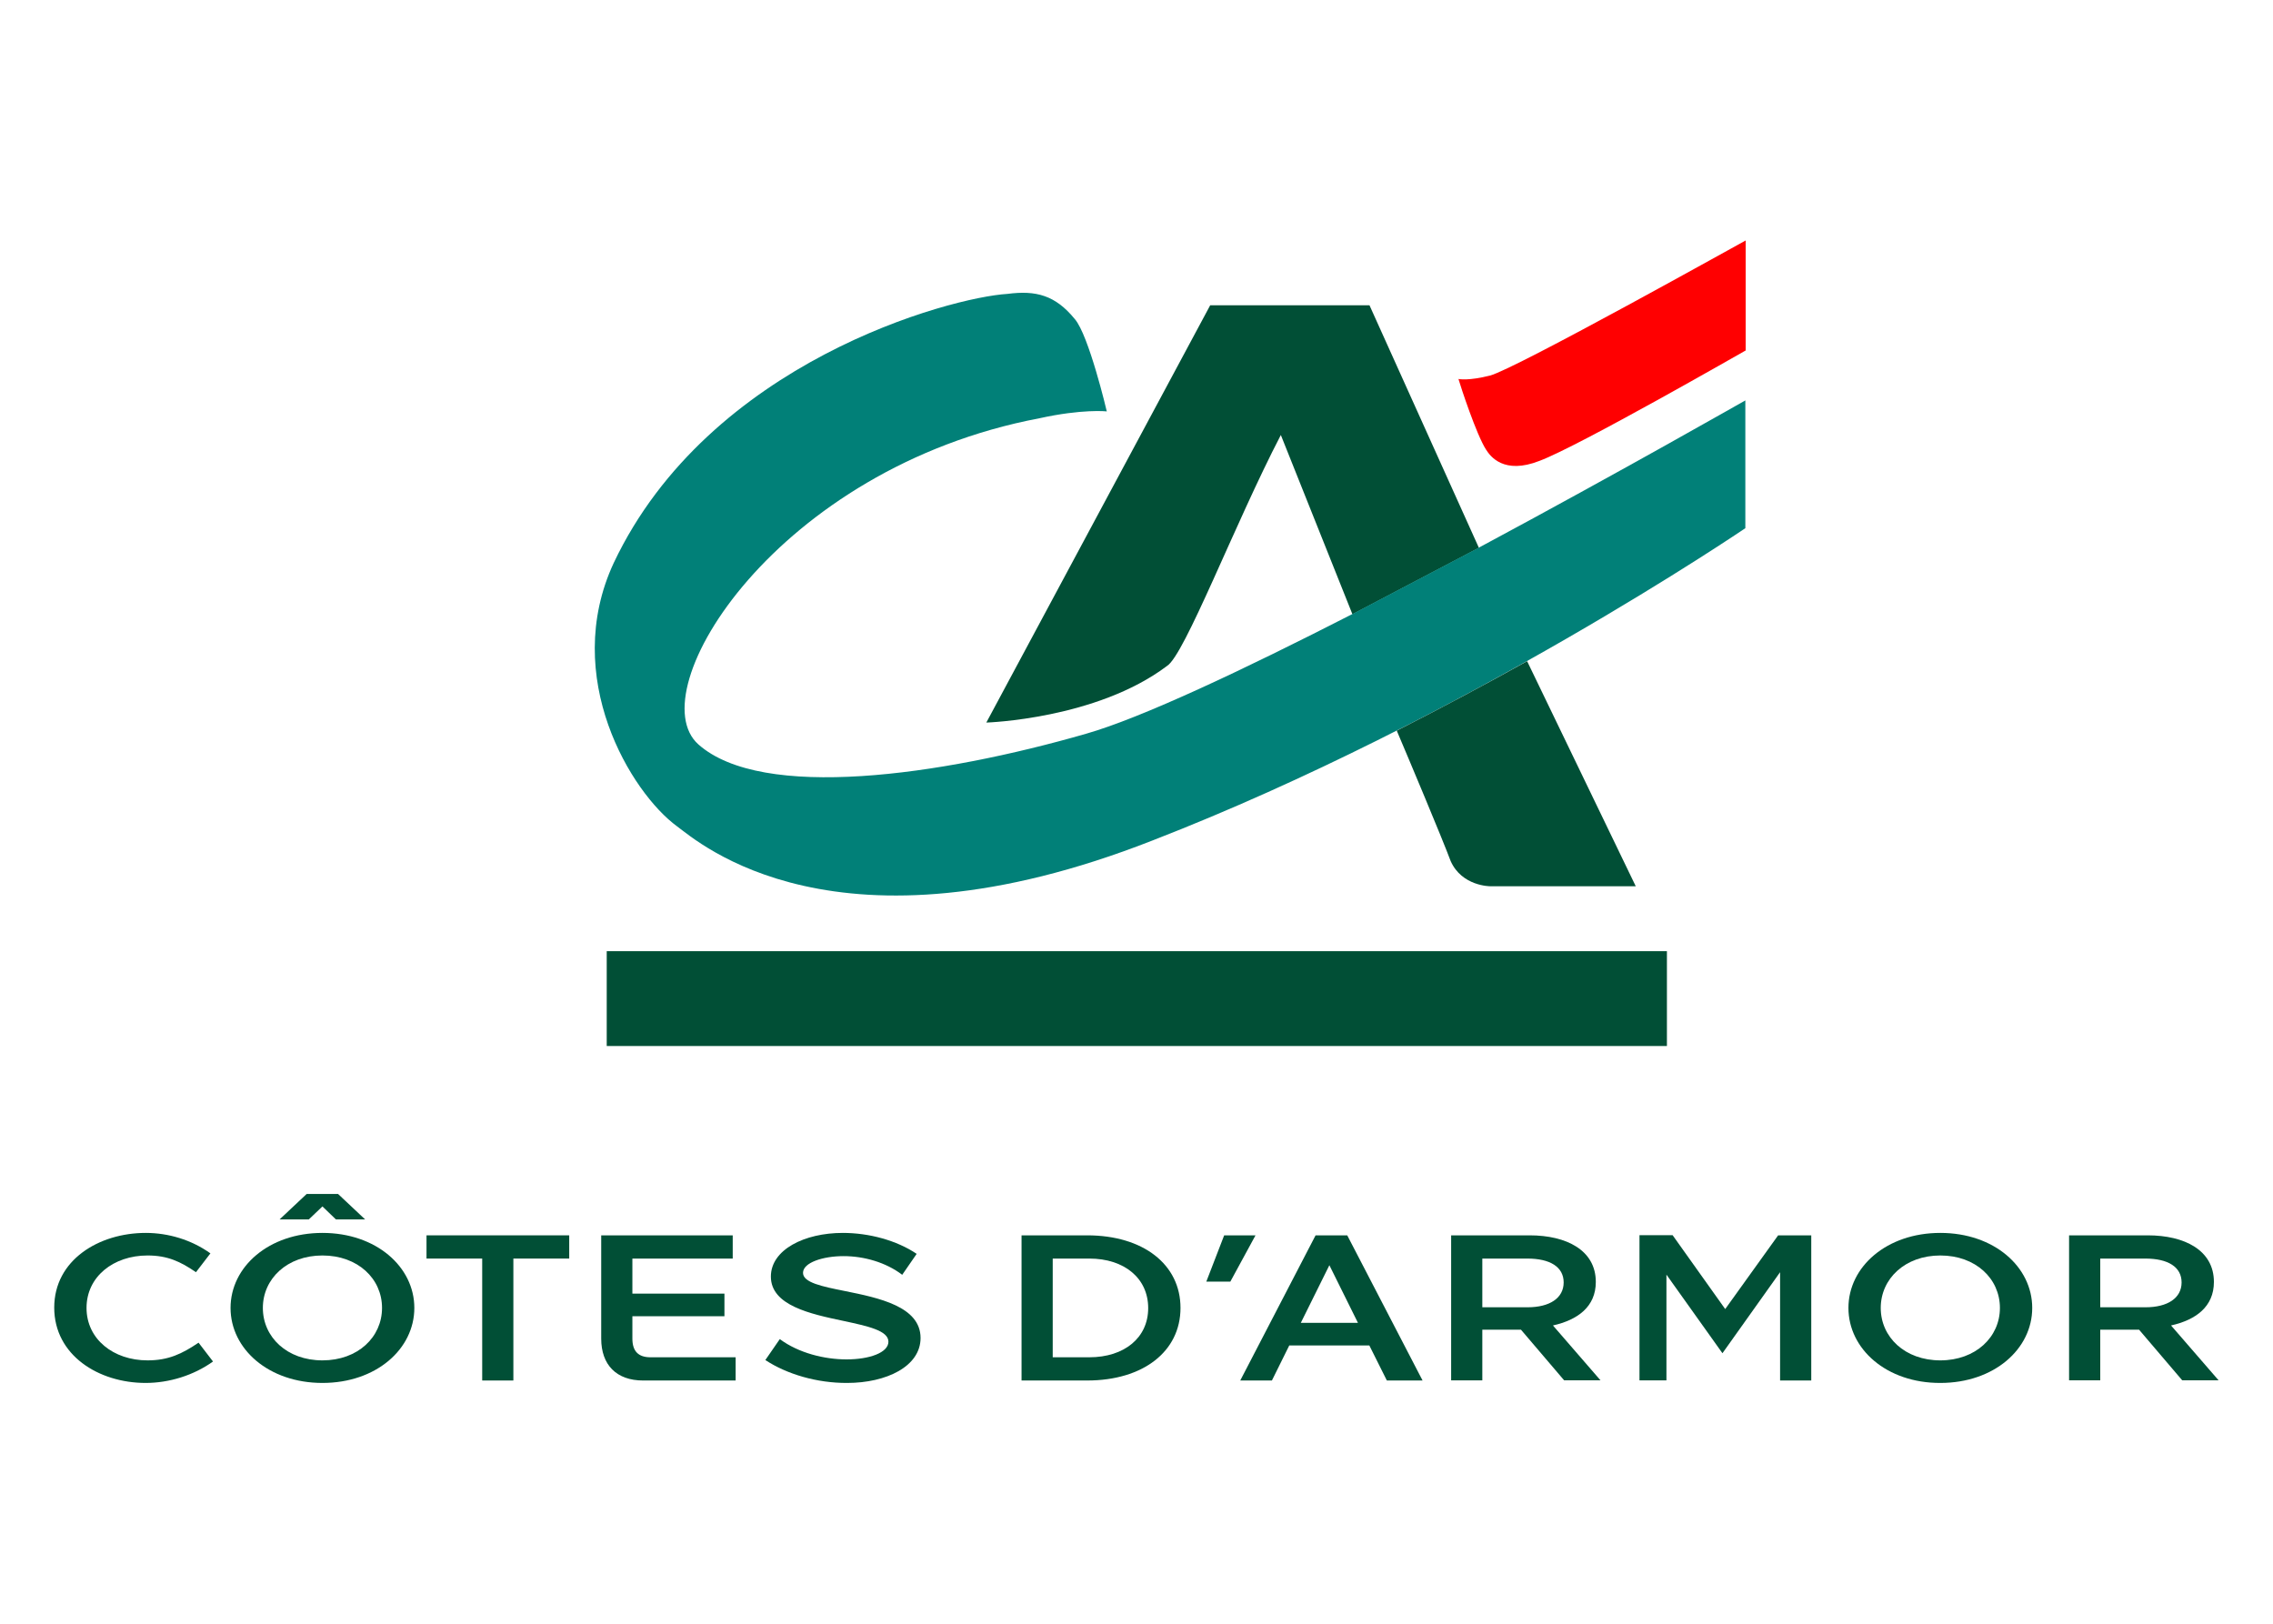 <?xml version="1.0" encoding="utf-8"?>
<!-- Generator: Adobe Illustrator 25.4.2, SVG Export Plug-In . SVG Version: 6.00 Build 0)  -->
<svg version="1.1" id="Calque_1" xmlns="http://www.w3.org/2000/svg" xmlns:xlink="http://www.w3.org/1999/xlink" x="0px" y="0px"
	 viewBox="0 0 140 100" style="enable-background:new 0 0 140 100;" xml:space="preserve">
<style type="text/css">
	.st0{fill:#014F36;}
	.st1{fill:#018078;}
	.st2{fill:#FF0001;}
</style>
<g>
	<g>
		<rect x="37.37" y="58.58" class="st0" width="65.3" height="5.84"/>
		<g>
			<path class="st0" d="M78.89,26.79l4.41,11.04l7.79-4.09l-6.74-14.94h-9.81L60.75,44.5c0.01,0,6.78-0.21,11.12-3.48
				C72.96,40.37,76.05,32.25,78.89,26.79L78.89,26.79L78.89,26.79z"/>
			<path class="st1" d="M91.08,33.73l-7.79,4.09c-6.66,3.41-12.99,6.4-16.4,7.37c-8.99,2.59-19.94,4.14-23.87,0.66
				c-3.7-3.28,4.84-17.03,21-20.09c2.62-0.58,4.15-0.43,4.15-0.42c0-0.02-1.11-4.7-1.97-5.69c-1.2-1.47-2.39-1.78-4.15-1.55
				c-3.5,0.21-18.38,4.17-24.25,16.57c-3.27,7.04,1.08,14.16,3.9,16.22c1.31,0.96,9.76,8.53,29.29,0.87
				c19.25-7.47,36.5-19.23,36.51-19.23v-7.87C107.51,24.65,99.9,29,91.08,33.73z"/>
			<path class="st0" d="M86.03,45c0.72,1.69,2.79,6.61,3.32,8.03c0.69,1.55,2.42,1.55,2.42,1.55h8.98l-6.69-13.86
				C91.6,42.09,88.9,43.54,86.03,45z"/>
		</g>
		<path class="st2" d="M107.51,21.59c-0.01,0-10.27,5.89-12.68,6.79c-2.21,0.87-3.04-0.28-3.3-0.69c-0.59-0.91-1.57-3.9-1.7-4.35
			c0.06,0.01,0.63,0.12,1.94-0.21c1.56-0.4,15.73-8.32,15.75-8.32V21.59L107.51,21.59z"/>
	</g>
	<g>
		<path class="st0" d="M8.98,75.93c1.38,0,2.81,0.42,3.98,1.26l-0.89,1.16c-0.96-0.66-1.76-1.03-2.98-1.03
			c-2.11,0-3.76,1.31-3.76,3.23c0,1.92,1.65,3.23,3.76,3.23c1.28,0,2.12-0.4,3.14-1.09l0.89,1.16c-1.2,0.86-2.71,1.32-4.15,1.32
			c-2.9,0-5.63-1.71-5.63-4.64S6.09,75.93,8.98,75.93z"/>
		<path class="st0" d="M25.52,80.55c0,2.53-2.35,4.62-5.66,4.62c-3.31,0-5.66-2.09-5.66-4.62c0-2.53,2.35-4.62,5.66-4.62
			C23.17,75.93,25.52,78.02,25.52,80.55z M23.53,80.55c0-1.8-1.49-3.23-3.67-3.23c-2.17,0-3.67,1.43-3.67,3.23
			c0,1.8,1.49,3.23,3.67,3.23C22.04,83.78,23.53,82.35,23.53,80.55z M19.02,75.1h-1.8l1.67-1.57h1.93l1.67,1.57h-1.8l-0.83-0.8
			L19.02,75.1z"/>
		<path class="st0" d="M26.27,77.51v-1.43h8.79v1.43h-3.44v7.51h-1.92v-7.51H26.27z"/>
		<path class="st0" d="M37.03,82.44v-6.36h8.1v1.43h-6.18v2.16h5.67v1.39h-5.67v1.38c0,0.78,0.37,1.15,1.12,1.15h5.24v1.43h-5.7
			C37.97,85.02,37.03,84.06,37.03,82.44z"/>
		<path class="st0" d="M47.14,83.76l0.89-1.29c1.16,0.86,2.75,1.25,4.11,1.25c1.42,0,2.58-0.42,2.58-1.09
			c0-0.69-1.29-0.96-2.77-1.28c-2.04-0.43-4.47-0.95-4.47-2.73c0-1.66,2.07-2.69,4.43-2.69c1.62,0,3.32,0.46,4.55,1.29l-0.89,1.29
			c-1.01-0.77-2.36-1.15-3.61-1.15c-1.28,0-2.5,0.4-2.5,1.03c0,0.6,1.18,0.84,2.58,1.12c2.08,0.42,4.66,0.95,4.66,2.89
			c0,1.76-2.12,2.77-4.52,2.77C50.32,85.18,48.46,84.63,47.14,83.76z"/>
		<path class="st0" d="M62.92,76.08h4.04c3.45,0,5.75,1.79,5.75,4.47c0,2.68-2.3,4.47-5.75,4.47h-4.04V76.08z M67.09,83.59
			c2.17,0,3.63-1.21,3.63-3.03c0-1.83-1.46-3.05-3.63-3.05h-2.25v6.08H67.09z"/>
		<path class="st0" d="M75.4,76.08h1.93l-1.55,2.85H74.3L75.4,76.08z"/>
		<path class="st0" d="M84.34,82.86h-4.93l-1.07,2.16h-1.95l4.64-8.94h1.95l4.64,8.94h-2.2L84.34,82.86z M83.64,81.47l-1.76-3.55
			l-1.76,3.55H83.64z"/>
		<path class="st0" d="M89.38,76.08h4.84c2.25,0,4.07,0.91,4.07,2.87c0,1.53-1.12,2.34-2.64,2.68l2.93,3.38h-2.24l-2.66-3.12H91.3
			v3.12h-1.92V76.08z M94.09,80.51c1.35,0,2.22-0.56,2.22-1.53c0-0.95-0.83-1.47-2.24-1.47H91.3v3H94.09z"/>
		<path class="st0" d="M109.52,76.08h2.04v8.94h-1.92v-6.67l-3.55,4.99l-3.45-4.84v6.51h-1.66v-8.94h2.04l3.24,4.55L109.52,76.08z"
			/>
		<path class="st0" d="M113.85,80.55c0-2.53,2.35-4.62,5.66-4.62c3.31,0,5.66,2.09,5.66,4.62c0,2.53-2.35,4.62-5.66,4.62
			C116.2,85.18,113.85,83.08,113.85,80.55z M115.84,80.55c0,1.8,1.49,3.23,3.67,3.23c2.17,0,3.67-1.43,3.67-3.23
			c0-1.8-1.49-3.23-3.67-3.23C117.34,77.32,115.84,78.75,115.84,80.55z"/>
		<path class="st0" d="M127.45,76.08h4.84c2.25,0,4.07,0.91,4.07,2.87c0,1.53-1.12,2.34-2.64,2.68l2.93,3.38h-2.24l-2.66-3.12h-2.39
			v3.12h-1.92V76.08z M132.15,80.51c1.35,0,2.22-0.56,2.22-1.53c0-0.95-0.83-1.47-2.24-1.47h-2.77v3H132.15z"/>
	</g>
</g>
</svg>
